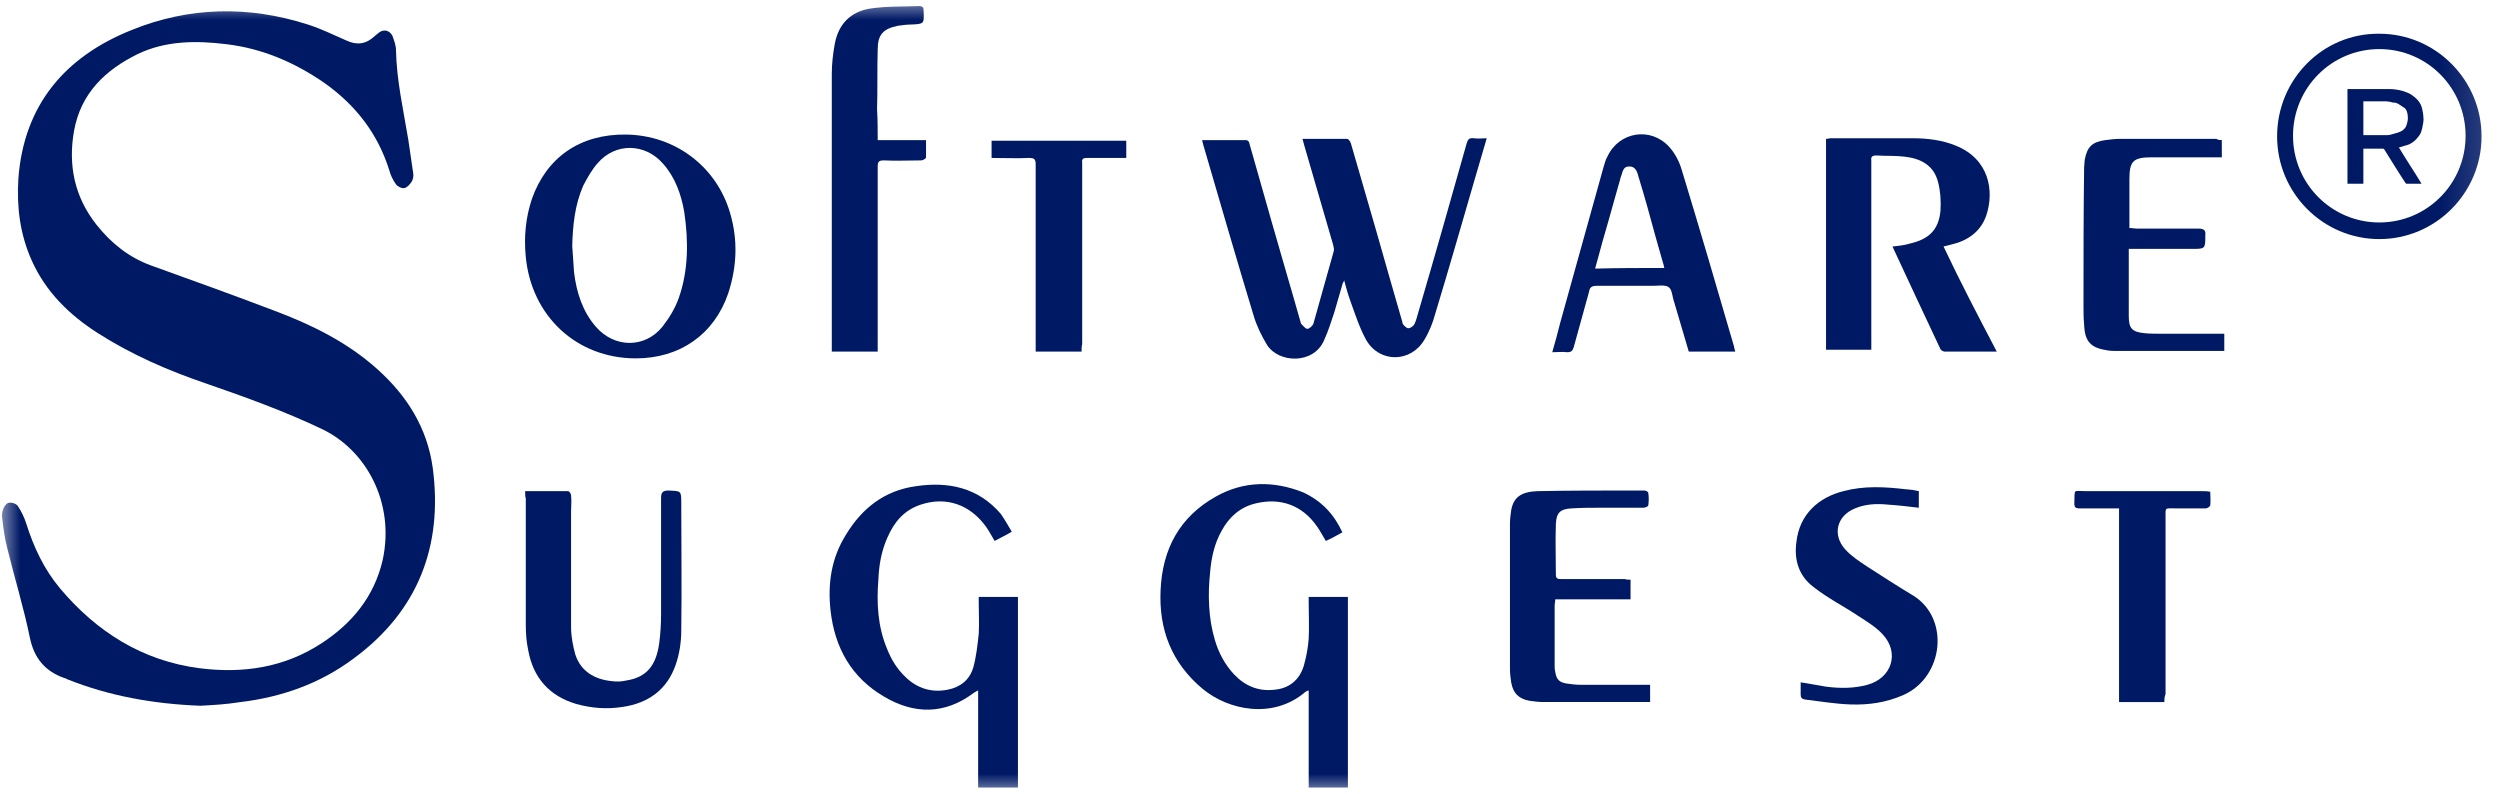 <svg width="63" height="20" viewBox="0 0 63 20" fill="none" xmlns="http://www.w3.org/2000/svg">
<mask id="mask0_8796_54221" style="mask-type:luminance" maskUnits="userSpaceOnUse" x="0" y="0" width="63" height="20">
<path d="M62.857 0H0V20H62.857V0Z" fill="white"/>
</mask>
<g mask="url(#mask0_8796_54221)">
<path d="M5.043 17.785C3.856 17.738 2.745 17.537 1.696 17.118C1.665 17.103 1.65 17.087 1.619 17.087C1.141 16.917 0.863 16.592 0.755 16.08C0.601 15.321 0.369 14.577 0.184 13.818C0.123 13.586 0.092 13.353 0.061 13.106C0.045 13.013 0.045 12.92 0.076 12.842C0.092 12.78 0.153 12.687 0.215 12.672C0.292 12.656 0.4 12.687 0.447 12.749C0.539 12.889 0.616 13.044 0.663 13.198C0.848 13.787 1.11 14.345 1.511 14.825C2.436 15.925 3.593 16.654 5.028 16.839C6.123 16.979 7.172 16.824 8.113 16.204C8.869 15.708 9.424 15.042 9.64 14.128C9.964 12.672 9.224 11.339 8.113 10.812C7.172 10.363 6.185 10.007 5.198 9.666C4.241 9.341 3.316 8.938 2.467 8.396C1.742 7.931 1.156 7.358 0.801 6.567C0.508 5.917 0.416 5.219 0.462 4.507C0.601 2.632 1.65 1.424 3.316 0.757C4.766 0.169 6.262 0.138 7.758 0.618C8.098 0.726 8.406 0.881 8.73 1.021C8.992 1.145 9.224 1.114 9.44 0.912C9.47 0.881 9.501 0.866 9.532 0.835C9.656 0.726 9.81 0.757 9.887 0.897C9.933 1.021 9.979 1.145 9.979 1.269C9.995 2.028 10.165 2.771 10.288 3.515C10.334 3.794 10.365 4.073 10.411 4.352C10.427 4.429 10.411 4.507 10.38 4.569C10.334 4.646 10.257 4.724 10.195 4.739C10.134 4.755 10.026 4.708 9.979 4.646C9.902 4.538 9.841 4.414 9.81 4.29C9.517 3.36 8.961 2.648 8.175 2.09C7.434 1.578 6.617 1.222 5.707 1.114C4.951 1.021 4.18 1.021 3.47 1.362C2.652 1.764 2.035 2.353 1.866 3.298C1.711 4.166 1.881 4.972 2.436 5.669C2.807 6.134 3.254 6.49 3.809 6.691C4.843 7.063 5.876 7.435 6.894 7.822C7.851 8.179 8.761 8.628 9.517 9.31C10.257 9.976 10.766 10.782 10.905 11.789C11.167 13.756 10.535 15.399 8.915 16.592C8.067 17.227 7.095 17.568 6.061 17.692C5.676 17.754 5.336 17.769 5.043 17.785Z" fill="#001965"/>
<path d="M33.841 7.125C33.764 7.373 33.702 7.621 33.625 7.869C33.548 8.101 33.471 8.349 33.363 8.582C33.1 9.186 32.221 9.155 31.928 8.69C31.789 8.458 31.666 8.21 31.589 7.946C31.157 6.521 30.74 5.08 30.324 3.655C30.308 3.608 30.308 3.577 30.293 3.531C30.663 3.531 31.033 3.531 31.388 3.531C31.481 3.531 31.481 3.608 31.496 3.655C31.681 4.305 31.866 4.956 32.051 5.607C32.283 6.428 32.53 7.249 32.761 8.07C32.776 8.101 32.776 8.148 32.792 8.163C32.838 8.21 32.9 8.287 32.946 8.287C32.992 8.287 33.085 8.21 33.1 8.148C33.27 7.544 33.44 6.939 33.609 6.335C33.625 6.289 33.609 6.227 33.594 6.165C33.347 5.328 33.116 4.507 32.869 3.67C32.854 3.624 32.838 3.562 32.823 3.5C33.208 3.5 33.579 3.5 33.949 3.5C33.98 3.5 34.026 3.562 34.041 3.608C34.257 4.336 34.458 5.065 34.674 5.793C34.89 6.552 35.106 7.311 35.322 8.055C35.337 8.086 35.337 8.132 35.352 8.163C35.383 8.21 35.445 8.272 35.491 8.272C35.538 8.272 35.615 8.225 35.646 8.163C35.692 8.07 35.707 7.977 35.738 7.884C36.155 6.459 36.556 5.049 36.957 3.624C36.988 3.515 37.019 3.469 37.142 3.484C37.25 3.5 37.343 3.484 37.466 3.484C37.358 3.841 37.265 4.182 37.157 4.538C36.833 5.653 36.509 6.784 36.17 7.9C36.108 8.132 36.016 8.365 35.892 8.566C35.553 9.139 34.766 9.155 34.427 8.566C34.257 8.256 34.149 7.915 34.026 7.575C33.964 7.404 33.918 7.234 33.872 7.063C33.856 7.125 33.841 7.125 33.841 7.125Z" fill="#001965"/>
<path d="M50.319 8.861C49.856 8.861 49.44 8.861 49.008 8.861C48.977 8.861 48.915 8.83 48.9 8.799C48.499 7.946 48.098 7.094 47.697 6.227V6.211C47.851 6.196 47.99 6.18 48.144 6.134C48.607 6.025 48.854 5.793 48.9 5.313C48.915 5.08 48.9 4.817 48.838 4.584C48.73 4.166 48.406 3.996 48.005 3.949C47.759 3.918 47.527 3.934 47.28 3.918C47.188 3.918 47.142 3.949 47.157 4.042C47.157 4.259 47.157 4.46 47.157 4.677C47.157 5.994 47.157 7.311 47.157 8.613C47.157 8.675 47.157 8.737 47.157 8.814C46.771 8.814 46.401 8.814 46.016 8.814C46.016 7.048 46.016 5.282 46.016 3.5C46.062 3.5 46.092 3.484 46.139 3.484C46.833 3.484 47.512 3.484 48.206 3.484C48.576 3.484 48.946 3.531 49.286 3.67C50.134 4.011 50.257 4.817 50.057 5.421C49.918 5.839 49.579 6.072 49.162 6.165C49.1 6.18 49.054 6.196 48.977 6.211C49.409 7.125 49.856 7.977 50.319 8.861Z" fill="#001965"/>
<path d="M25.497 13.399C25.343 13.492 25.204 13.554 25.065 13.632C24.988 13.508 24.927 13.384 24.849 13.275C24.448 12.718 23.847 12.501 23.199 12.718C22.782 12.857 22.536 13.152 22.366 13.539C22.212 13.88 22.15 14.236 22.135 14.608C22.088 15.197 22.119 15.785 22.351 16.343C22.459 16.622 22.613 16.87 22.829 17.071C23.122 17.35 23.477 17.459 23.878 17.381C24.202 17.319 24.433 17.133 24.526 16.823C24.603 16.545 24.634 16.25 24.664 15.971C24.68 15.708 24.664 15.46 24.664 15.197C24.664 15.15 24.664 15.104 24.664 15.042C25.004 15.042 25.312 15.042 25.652 15.042C25.652 16.638 25.652 18.249 25.652 19.845C25.328 19.845 25.004 19.845 24.649 19.845C24.649 19.039 24.649 18.218 24.649 17.397C24.587 17.428 24.572 17.443 24.541 17.459C23.8 18.017 23.029 18.001 22.273 17.552C21.456 17.071 21.039 16.328 20.931 15.398C20.854 14.716 20.947 14.066 21.317 13.477C21.718 12.811 22.289 12.361 23.076 12.253C23.893 12.129 24.649 12.284 25.22 12.95C25.328 13.105 25.405 13.245 25.497 13.399Z" fill="#001965"/>
<path d="M33.828 13.415C33.689 13.493 33.55 13.57 33.411 13.632C33.334 13.508 33.273 13.384 33.195 13.276C32.825 12.733 32.27 12.532 31.637 12.687C31.252 12.78 30.974 13.028 30.789 13.369C30.604 13.694 30.527 14.05 30.496 14.407C30.434 14.995 30.45 15.584 30.619 16.142C30.712 16.452 30.866 16.746 31.098 16.994C31.375 17.288 31.715 17.428 32.116 17.381C32.486 17.35 32.748 17.134 32.856 16.777C32.918 16.56 32.964 16.312 32.979 16.095C32.995 15.801 32.979 15.491 32.979 15.197C32.979 15.15 32.979 15.104 32.979 15.042C33.319 15.042 33.627 15.042 33.967 15.042C33.967 16.638 33.967 18.249 33.967 19.845C33.643 19.845 33.319 19.845 32.979 19.845C32.979 19.039 32.979 18.233 32.979 17.397C32.933 17.412 32.902 17.428 32.887 17.443C32.085 18.125 30.959 17.908 30.295 17.35C29.524 16.7 29.2 15.863 29.247 14.871C29.293 13.833 29.725 13.028 30.635 12.516C31.344 12.114 32.1 12.114 32.841 12.408C33.303 12.625 33.612 12.95 33.828 13.415Z" fill="#001965"/>
<path d="M16.024 9.031C14.528 9.031 13.386 7.961 13.248 6.459C13.201 5.963 13.248 5.483 13.402 5.018C13.772 3.964 14.62 3.375 15.777 3.391C17.011 3.406 18.06 4.197 18.4 5.374C18.6 6.056 18.569 6.722 18.353 7.388C17.999 8.426 17.135 9.031 16.024 9.031ZM14.42 6.195C14.435 6.412 14.451 6.645 14.466 6.861C14.528 7.373 14.682 7.853 15.021 8.24C15.484 8.767 16.24 8.783 16.688 8.24C16.857 8.023 17.011 7.776 17.104 7.512C17.351 6.815 17.351 6.071 17.243 5.343C17.166 4.894 17.011 4.46 16.703 4.119C16.256 3.608 15.515 3.592 15.068 4.104C14.914 4.274 14.806 4.475 14.698 4.677C14.482 5.173 14.435 5.684 14.42 6.195Z" fill="#001965"/>
<path d="M22.118 3.531C22.534 3.531 22.92 3.531 23.336 3.531C23.336 3.686 23.336 3.825 23.336 3.965C23.336 3.996 23.259 4.042 23.213 4.042C22.904 4.042 22.581 4.058 22.272 4.042C22.149 4.042 22.118 4.073 22.118 4.197C22.118 5.684 22.118 7.187 22.118 8.675C22.118 8.737 22.118 8.799 22.118 8.861C21.732 8.861 21.347 8.861 20.961 8.861C20.961 8.814 20.961 8.768 20.961 8.721C20.961 6.428 20.961 4.135 20.961 1.858C20.961 1.61 20.992 1.346 21.038 1.098C21.131 0.603 21.439 0.293 21.933 0.215C22.349 0.153 22.766 0.169 23.167 0.153C23.244 0.153 23.275 0.184 23.275 0.262C23.29 0.603 23.29 0.603 22.966 0.618C22.858 0.618 22.735 0.634 22.627 0.649C22.257 0.727 22.118 0.866 22.118 1.253C22.102 1.749 22.118 2.26 22.102 2.756C22.118 3.02 22.118 3.267 22.118 3.531Z" fill="#001965"/>
<path d="M13.234 12.377C13.605 12.377 13.959 12.377 14.314 12.377C14.345 12.377 14.391 12.439 14.391 12.485C14.407 12.625 14.391 12.764 14.391 12.888C14.391 13.864 14.391 14.825 14.391 15.801C14.391 16.033 14.438 16.281 14.499 16.498C14.638 16.916 14.977 17.118 15.409 17.164C15.533 17.18 15.656 17.18 15.78 17.149C16.289 17.071 16.535 16.777 16.613 16.204C16.643 15.971 16.659 15.723 16.659 15.491C16.659 14.515 16.659 13.523 16.659 12.547C16.659 12.408 16.705 12.361 16.844 12.361C17.168 12.377 17.168 12.361 17.168 12.687C17.168 13.756 17.183 14.825 17.168 15.894C17.168 16.173 17.122 16.483 17.029 16.746C16.813 17.381 16.335 17.722 15.687 17.815C15.286 17.877 14.9 17.846 14.515 17.738C13.836 17.536 13.435 17.071 13.312 16.39C13.265 16.173 13.25 15.956 13.25 15.754C13.25 14.685 13.25 13.632 13.25 12.563C13.234 12.516 13.234 12.47 13.234 12.377Z" fill="#001965"/>
<path d="M43.729 8.86C43.328 8.86 42.943 8.86 42.557 8.86C42.434 8.442 42.31 8.024 42.187 7.605C42.141 7.481 42.141 7.296 42.048 7.234C41.956 7.172 41.786 7.203 41.647 7.203C41.169 7.203 40.706 7.203 40.228 7.203C40.104 7.203 40.058 7.249 40.043 7.357C39.919 7.822 39.781 8.287 39.657 8.752C39.626 8.845 39.595 8.876 39.487 8.876C39.379 8.86 39.256 8.876 39.117 8.876C39.194 8.612 39.256 8.38 39.318 8.132C39.688 6.815 40.043 5.514 40.413 4.197C40.444 4.104 40.459 4.026 40.505 3.949C40.798 3.314 41.601 3.19 42.063 3.701C42.218 3.871 42.326 4.088 42.387 4.305C42.835 5.777 43.267 7.249 43.699 8.736C43.699 8.767 43.714 8.798 43.729 8.86ZM41.94 6.753C41.925 6.707 41.925 6.66 41.909 6.629C41.847 6.412 41.786 6.195 41.724 5.979C41.585 5.467 41.446 4.956 41.292 4.46C41.261 4.336 41.215 4.181 41.045 4.197C40.891 4.197 40.891 4.352 40.845 4.46C40.829 4.491 40.829 4.538 40.814 4.569C40.691 4.987 40.583 5.405 40.459 5.824C40.367 6.133 40.289 6.443 40.197 6.769C40.783 6.753 41.354 6.753 41.94 6.753Z" fill="#001965"/>
<path d="M55.99 3.53C55.99 3.685 55.99 3.824 55.99 3.964C55.928 3.964 55.882 3.964 55.836 3.964C55.296 3.964 54.756 3.964 54.232 3.964C53.754 3.964 53.661 4.057 53.661 4.522C53.661 4.878 53.661 5.219 53.661 5.575C53.661 5.622 53.661 5.684 53.661 5.746C53.738 5.746 53.8 5.761 53.846 5.761C54.37 5.761 54.879 5.761 55.404 5.761C55.543 5.761 55.589 5.808 55.574 5.931C55.574 6.272 55.574 6.272 55.234 6.272C54.756 6.272 54.293 6.272 53.815 6.272C53.769 6.272 53.707 6.272 53.645 6.272C53.645 6.334 53.645 6.381 53.645 6.412C53.645 6.923 53.645 7.45 53.645 7.961C53.645 8.271 53.722 8.364 54.031 8.395C54.17 8.41 54.324 8.41 54.463 8.41C54.941 8.41 55.419 8.41 55.898 8.41C55.944 8.41 55.99 8.41 56.052 8.41C56.052 8.565 56.052 8.689 56.052 8.844C56.006 8.844 55.959 8.844 55.898 8.844C55.049 8.844 54.2 8.844 53.352 8.844C53.275 8.844 53.183 8.844 53.105 8.829C52.689 8.767 52.535 8.612 52.52 8.178C52.504 8.008 52.504 7.853 52.504 7.682C52.504 6.52 52.504 5.358 52.52 4.212C52.52 4.15 52.535 4.088 52.535 4.026C52.597 3.7 52.72 3.576 53.059 3.53C53.183 3.515 53.306 3.499 53.429 3.499C54.232 3.499 55.049 3.499 55.851 3.499C55.898 3.53 55.944 3.53 55.99 3.53Z" fill="#001965"/>
<path d="M41.09 14.608C41.09 14.778 41.09 14.933 41.09 15.104C40.457 15.104 39.825 15.104 39.192 15.104C39.192 15.166 39.177 15.212 39.177 15.259C39.177 15.754 39.177 16.25 39.177 16.746C39.177 16.808 39.177 16.87 39.192 16.932C39.223 17.118 39.285 17.195 39.485 17.226C39.593 17.242 39.717 17.257 39.84 17.257C40.365 17.257 40.889 17.257 41.429 17.257C41.475 17.257 41.537 17.257 41.583 17.257C41.583 17.412 41.583 17.536 41.583 17.691C41.537 17.691 41.491 17.691 41.444 17.691C40.596 17.691 39.732 17.691 38.884 17.691C38.776 17.691 38.652 17.675 38.544 17.66C38.282 17.614 38.128 17.474 38.082 17.195C38.066 17.087 38.051 16.978 38.051 16.854C38.051 15.63 38.051 14.422 38.051 13.198C38.051 13.089 38.066 12.966 38.082 12.857C38.143 12.532 38.328 12.392 38.745 12.377C39.532 12.361 40.334 12.361 41.12 12.361C41.228 12.361 41.337 12.361 41.444 12.361C41.475 12.361 41.537 12.392 41.537 12.423C41.552 12.532 41.552 12.625 41.537 12.733C41.537 12.764 41.46 12.795 41.414 12.795C41.059 12.795 40.704 12.795 40.349 12.795C40.102 12.795 39.856 12.795 39.609 12.811C39.316 12.826 39.223 12.919 39.208 13.198C39.192 13.632 39.208 14.05 39.208 14.484C39.208 14.592 39.27 14.592 39.347 14.592C39.886 14.592 40.411 14.592 40.951 14.592C40.966 14.608 41.028 14.608 41.09 14.608Z" fill="#001965"/>
<path d="M45.377 17.195C45.593 17.226 45.809 17.272 46.01 17.303C46.364 17.35 46.719 17.35 47.059 17.257C47.676 17.086 47.876 16.451 47.444 15.986C47.274 15.8 47.043 15.661 46.827 15.521C46.457 15.274 46.056 15.072 45.701 14.793C45.331 14.514 45.207 14.112 45.269 13.662C45.346 12.95 45.84 12.531 46.457 12.376C46.981 12.237 47.506 12.268 48.03 12.33C48.092 12.33 48.138 12.345 48.2 12.345C48.246 12.361 48.293 12.361 48.354 12.376C48.354 12.516 48.354 12.64 48.354 12.795C48.092 12.764 47.83 12.733 47.583 12.717C47.29 12.686 47.012 12.702 46.75 12.81C46.287 12.996 46.164 13.476 46.503 13.848C46.657 14.019 46.873 14.158 47.059 14.282C47.444 14.53 47.83 14.778 48.215 15.01C49.141 15.583 48.987 17.071 47.953 17.52C47.521 17.706 47.089 17.768 46.627 17.752C46.241 17.737 45.871 17.675 45.485 17.628C45.408 17.613 45.377 17.582 45.377 17.505C45.377 17.412 45.377 17.303 45.377 17.195Z" fill="#001965"/>
<path d="M27.256 8.86C26.855 8.86 26.485 8.86 26.099 8.86C26.099 8.798 26.099 8.736 26.099 8.69C26.099 7.171 26.099 5.653 26.099 4.15C26.099 4.011 26.068 3.98 25.929 3.98C25.621 3.995 25.312 3.98 24.988 3.98C24.988 3.825 24.988 3.685 24.988 3.546C26.114 3.546 27.24 3.546 28.382 3.546C28.382 3.685 28.382 3.825 28.382 3.98C28.228 3.98 28.073 3.98 27.919 3.98C27.734 3.98 27.564 3.98 27.379 3.98C27.302 3.98 27.256 4.011 27.271 4.088C27.271 4.119 27.271 4.166 27.271 4.197C27.271 5.684 27.271 7.187 27.271 8.674C27.256 8.721 27.256 8.783 27.256 8.86Z" fill="#001965"/>
<path d="M54.541 17.692C54.156 17.692 53.785 17.692 53.4 17.692C53.4 16.065 53.4 14.454 53.4 12.811C53.245 12.811 53.122 12.811 52.983 12.811C52.783 12.811 52.598 12.811 52.397 12.811C52.305 12.811 52.273 12.78 52.273 12.687C52.289 12.3 52.227 12.377 52.582 12.377C53.554 12.377 54.526 12.377 55.497 12.377C55.559 12.377 55.621 12.377 55.698 12.393C55.698 12.517 55.714 12.625 55.698 12.734C55.698 12.765 55.621 12.811 55.59 12.811C55.328 12.811 55.081 12.811 54.819 12.811C54.541 12.811 54.572 12.78 54.572 13.059C54.572 14.531 54.572 16.018 54.572 17.49C54.541 17.568 54.541 17.63 54.541 17.692Z" fill="#001965"/>
<path d="M59.959 0.85C61.378 0.85 62.535 2.012 62.535 3.437C62.535 4.863 61.378 6.025 59.959 6.025C58.539 6.025 57.383 4.863 57.383 3.437C57.383 1.996 58.539 0.834 59.959 0.85ZM57.784 3.422C57.784 4.63 58.756 5.606 59.959 5.606C61.162 5.606 62.133 4.63 62.133 3.422C62.133 2.213 61.162 1.237 59.959 1.237C58.756 1.237 57.784 2.213 57.784 3.422Z" fill="#001965"/>
<path d="M60.452 3.716C60.637 4.026 60.837 4.32 61.023 4.63C61.007 4.63 61.007 4.63 61.007 4.63C60.884 4.63 60.776 4.63 60.652 4.63C60.637 4.63 60.637 4.63 60.621 4.615C60.436 4.336 60.267 4.057 60.082 3.763C60.066 3.747 60.066 3.747 60.051 3.747C59.897 3.747 59.742 3.747 59.573 3.747H59.557C59.557 4.041 59.557 4.336 59.557 4.63C59.419 4.63 59.295 4.63 59.156 4.63C59.156 3.84 59.156 3.034 59.156 2.244H59.172C59.511 2.244 59.85 2.244 60.205 2.244C60.313 2.244 60.436 2.26 60.544 2.291C60.637 2.322 60.73 2.353 60.807 2.415C60.914 2.492 61.007 2.6 61.038 2.74C61.054 2.817 61.069 2.879 61.069 2.957C61.084 3.05 61.054 3.143 61.038 3.236C61.023 3.298 61.007 3.36 60.961 3.422C60.869 3.546 60.761 3.639 60.606 3.67C60.56 3.685 60.514 3.701 60.452 3.716ZM59.557 3.406C59.758 3.406 59.943 3.406 60.128 3.406C60.174 3.406 60.205 3.406 60.251 3.391C60.313 3.375 60.359 3.36 60.421 3.344C60.467 3.329 60.498 3.313 60.529 3.298C60.591 3.251 60.637 3.205 60.652 3.127C60.684 3.034 60.684 2.957 60.668 2.864C60.652 2.802 60.637 2.74 60.575 2.709C60.529 2.678 60.483 2.647 60.436 2.616C60.406 2.6 60.359 2.585 60.328 2.585C60.298 2.585 60.282 2.585 60.251 2.57C60.221 2.57 60.174 2.554 60.143 2.554C59.958 2.554 59.758 2.554 59.573 2.554H59.557C59.557 2.833 59.557 3.127 59.557 3.406Z" fill="#001965"/>
</g>
</svg>
